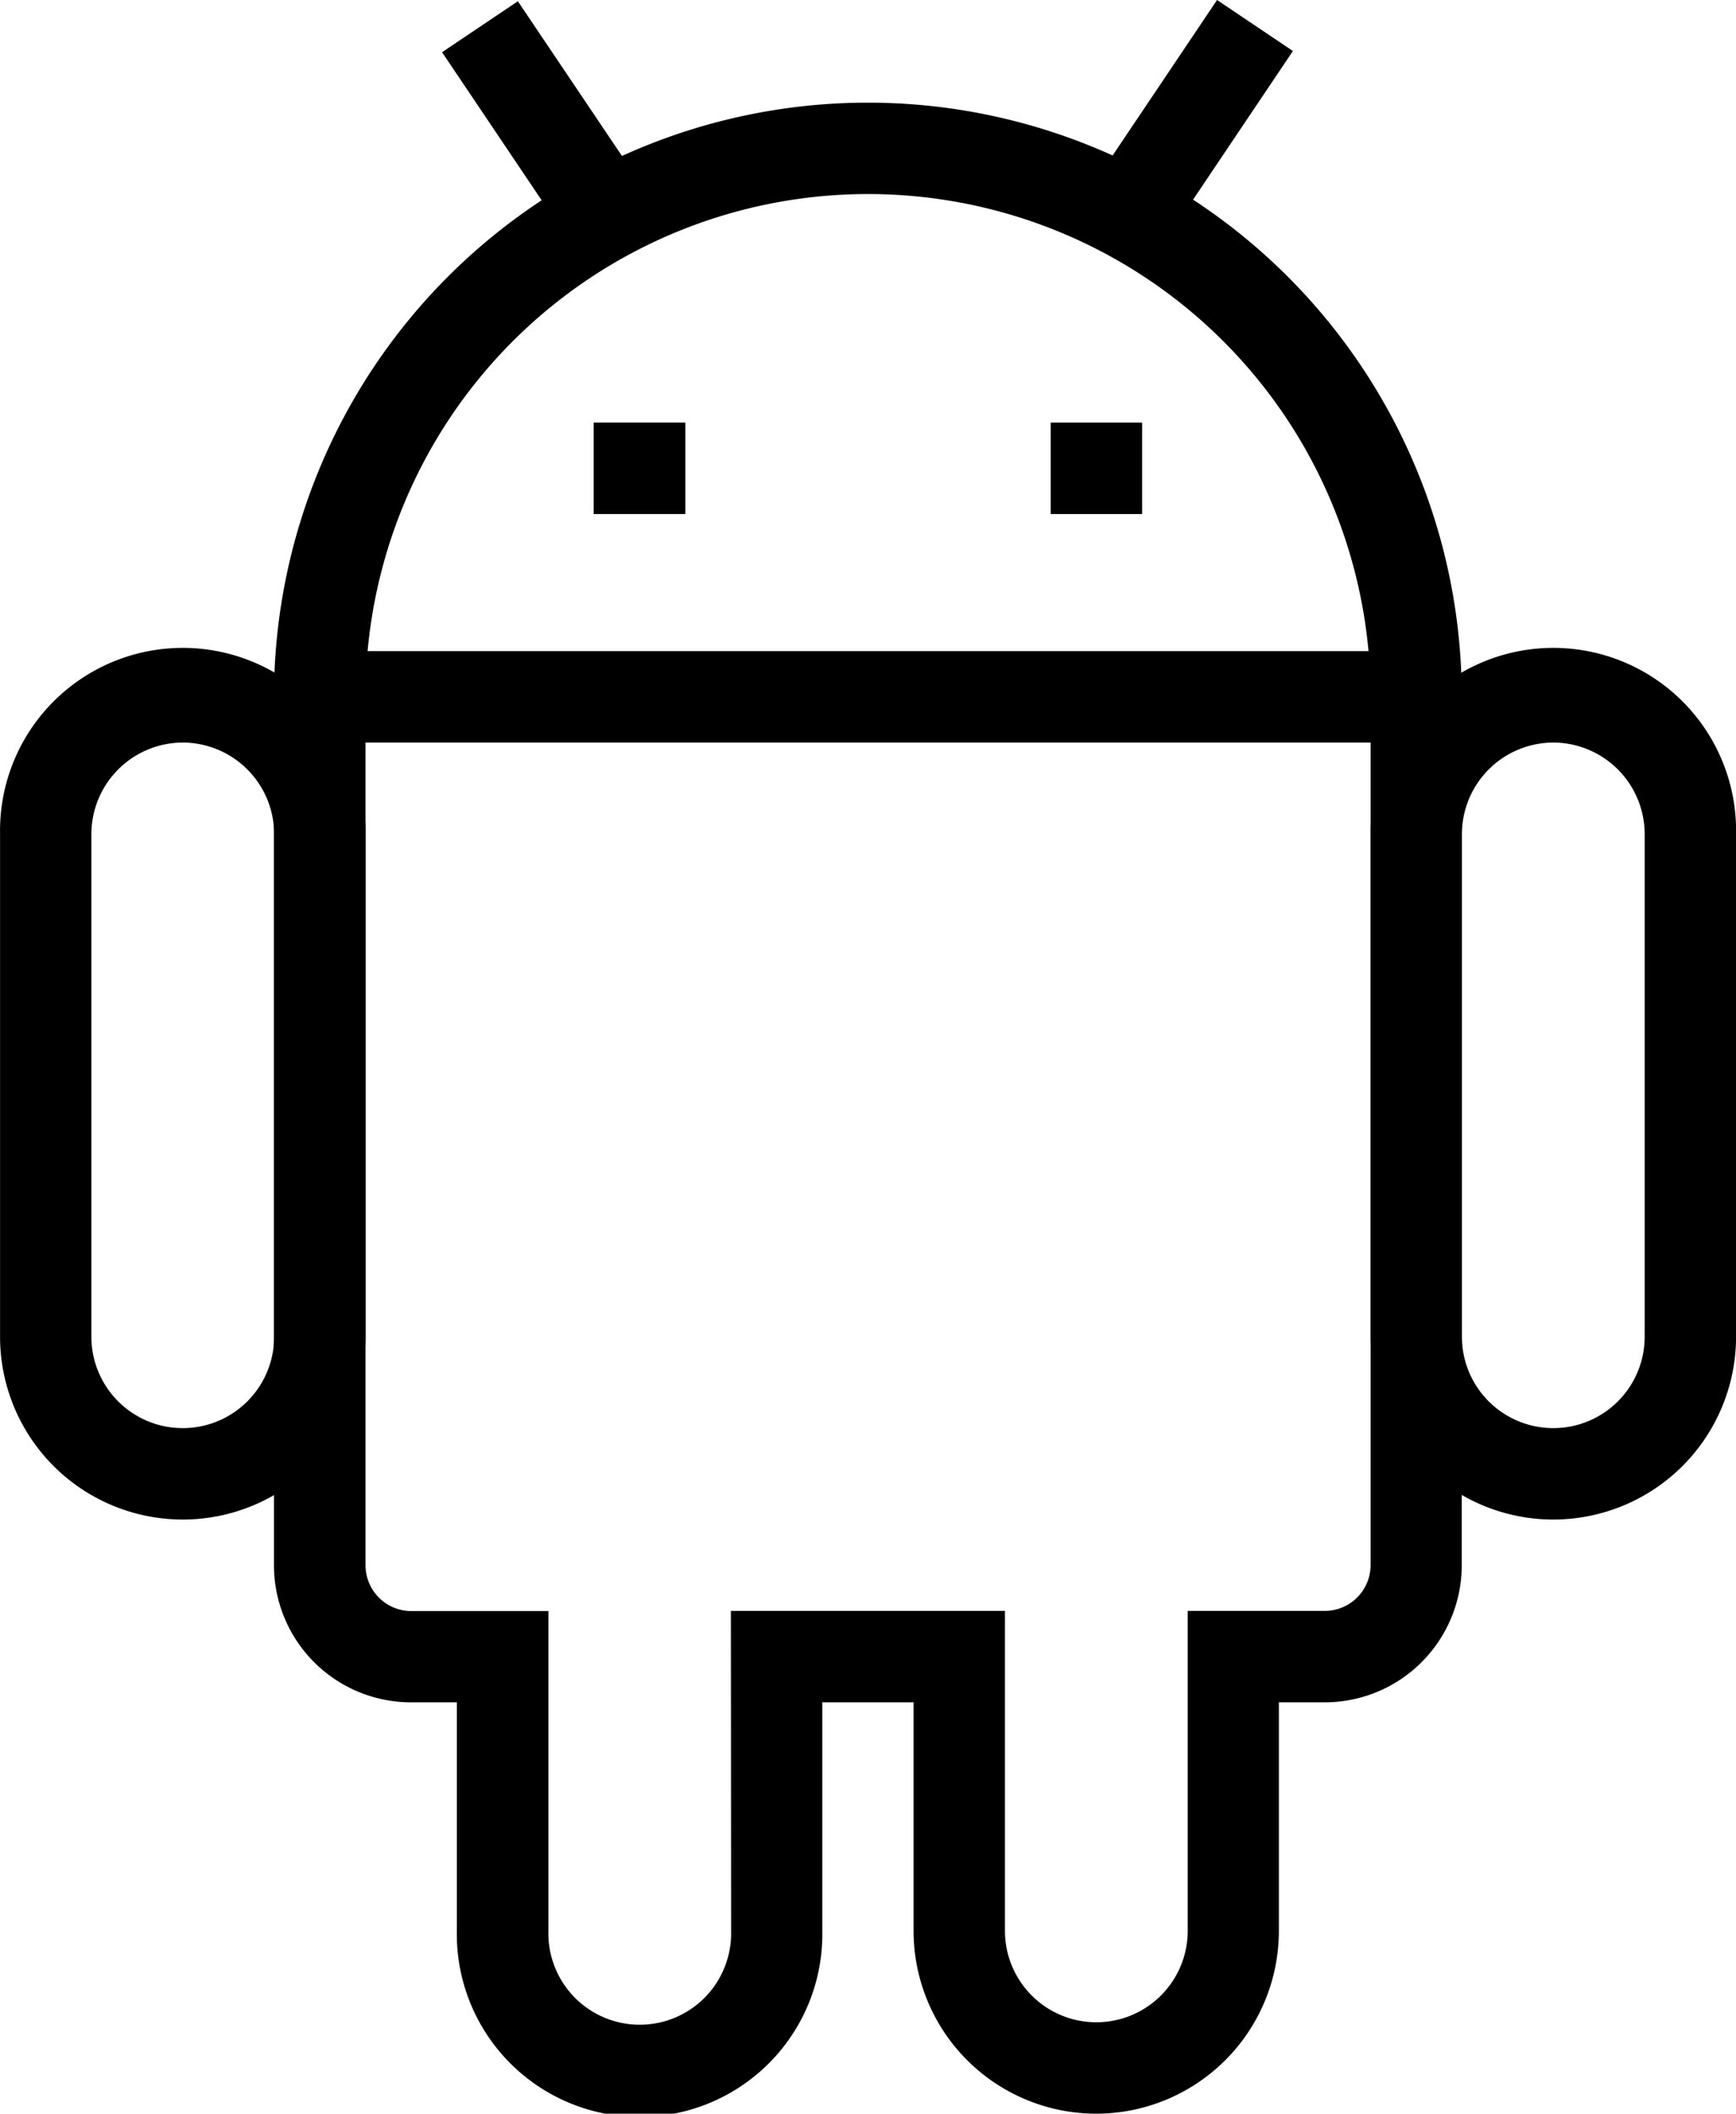 <svg xmlns="http://www.w3.org/2000/svg" width="30.301" height="36.877" viewBox="0 0 30.301 36.877">
  <g id="android" transform="translate(-0.148)">
    <path id="Path_3287" data-name="Path 3287" d="M74.813,151.961H93.95v1.595H74.813Zm0,0" transform="translate(-69.082 -140.601)"/>
    <path id="Path_3288" data-name="Path 3288" d="M3.338,167.112a3.189,3.189,0,0,1-3.189-3.19v-8.771a3.19,3.19,0,1,1,6.379,0v8.771A3.19,3.19,0,0,1,3.338,167.112Zm0-13.556a1.6,1.6,0,0,0-1.595,1.595v8.771a1.595,1.595,0,1,0,3.19,0v-8.771A1.6,1.6,0,0,0,3.338,153.556Zm0,0" transform="translate(0 -140.601)"/>
    <path id="Path_3289" data-name="Path 3289" d="M323.338,167.112a3.189,3.189,0,0,1-3.189-3.19v-8.771a3.19,3.19,0,1,1,6.379,0v8.771A3.19,3.19,0,0,1,323.338,167.112Zm0-13.556a1.6,1.6,0,0,0-1.595,1.595v8.771a1.595,1.595,0,1,0,3.19,0v-8.771A1.6,1.6,0,0,0,323.338,153.556Zm0,0" transform="translate(-296.078 -140.601)"/>
    <path id="Path_3290" data-name="Path 3290" d="M78.5,59.047a3.19,3.19,0,0,1-3.19-3.19V51.87H73.717v3.987a3.19,3.19,0,1,1-6.379,0V51.87h-.8a2.392,2.392,0,0,1-2.392-2.392V34.327a10.366,10.366,0,1,1,20.732,0V49.478a2.392,2.392,0,0,1-2.392,2.392h-.8v3.987A3.19,3.19,0,0,1,78.5,59.047Zm-6.379-8.772h4.784v5.582a1.595,1.595,0,0,0,3.19,0V50.275h2.392a.8.8,0,0,0,.8-.8V34.327a8.771,8.771,0,0,0-17.543,0V49.478a.8.8,0,0,0,.8.8h2.392v5.582a1.595,1.595,0,1,0,3.189,0Zm0,0" transform="translate(-59.216 -22.17)"/>
    <path id="Path_3291" data-name="Path 3291" d="M140.408,98.629h-1.6v1.595h1.6Zm0,0" transform="translate(-128.298 -91.256)"/>
    <path id="Path_3292" data-name="Path 3292" d="M247.075,98.629H245.48v1.595h1.595Zm0,0" transform="translate(-226.992 -91.256)"/>
    <path id="Path_3293" data-name="Path 3293" d="M103.363,1.2l1.323-.889L106.9,3.6l-1.324.889Zm0,0" transform="translate(-95.499 -0.289)"/>
    <path id="Path_3294" data-name="Path 3294" d="M254.785,3.284,256.992,0l1.324.89-2.207,3.284Zm0,0" transform="translate(-235.601)"/>
  </g>
</svg>
